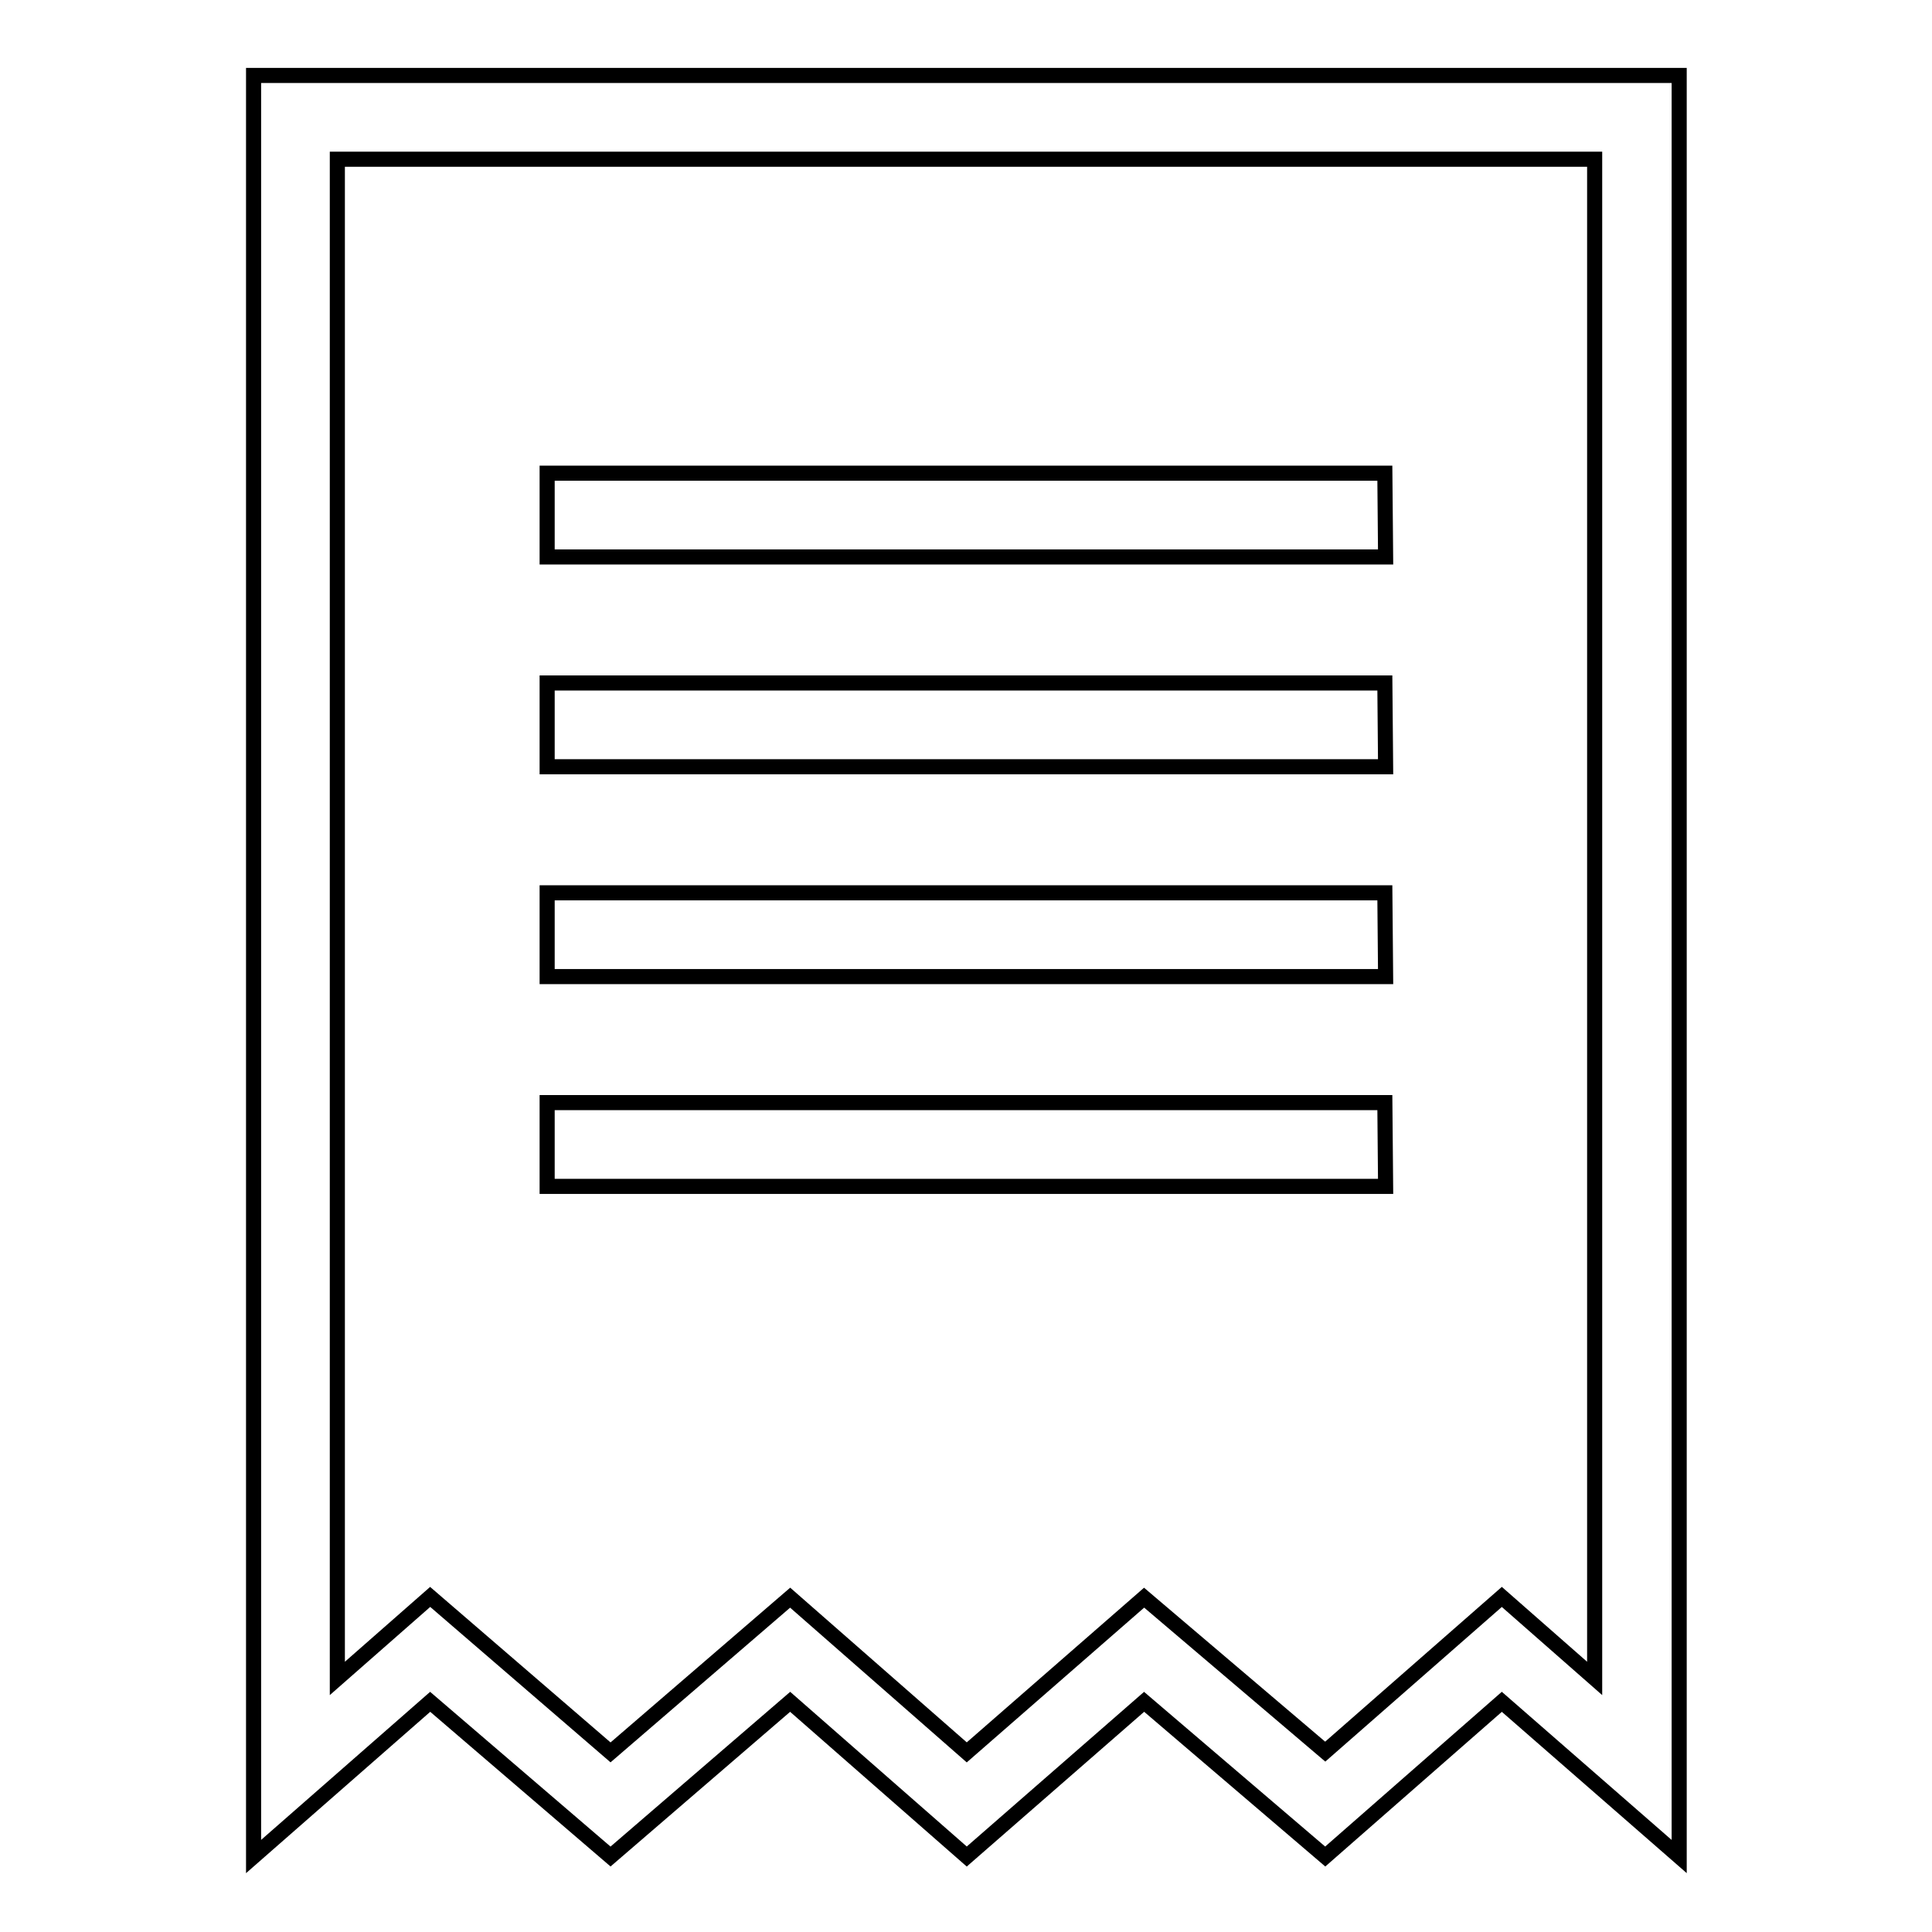 <?xml version="1.0" encoding="utf-8"?>
<!-- Svg Vector Icons : http://www.onlinewebfonts.com/icon -->
<!DOCTYPE svg PUBLIC "-//W3C//DTD SVG 1.1//EN" "http://www.w3.org/Graphics/SVG/1.1/DTD/svg11.dtd">
<svg version="1.1" xmlns="http://www.w3.org/2000/svg" xmlns:xlink="http://www.w3.org/1999/xlink" x="0px" y="0px" viewBox="0 0 256 256" enable-background="new 0 0 256 256" xml:space="preserve">
<g> <path stroke-width="2" fill-opacity="0" stroke="#000000"  d="M183.5,90.5H72.5v11.1h111.1L183.5,90.5L183.5,90.5z M183.5,118.3H72.5v11.1h111.1L183.5,118.3L183.5,118.3 z M183.5,62.7H72.5v11.1h111.1L183.5,62.7L183.5,62.7z M183.5,146.1H72.5v11.1h111.1L183.5,146.1L183.5,146.1z M33.6,10v236 L57,225.5L80.9,246l23.8-20.5l23.4,20.5l23.5-20.5l24,20.5l23.4-20.5l23.5,20.5V10H33.6z M211.3,222.4L199,211.6l-23.4,20.5 l-24-20.4l-23.5,20.5l-23.4-20.5l-23.8,20.5L57,211.6l-12.3,10.8V21.1h166.6L211.3,222.4L211.3,222.4z"/></g>
</svg>